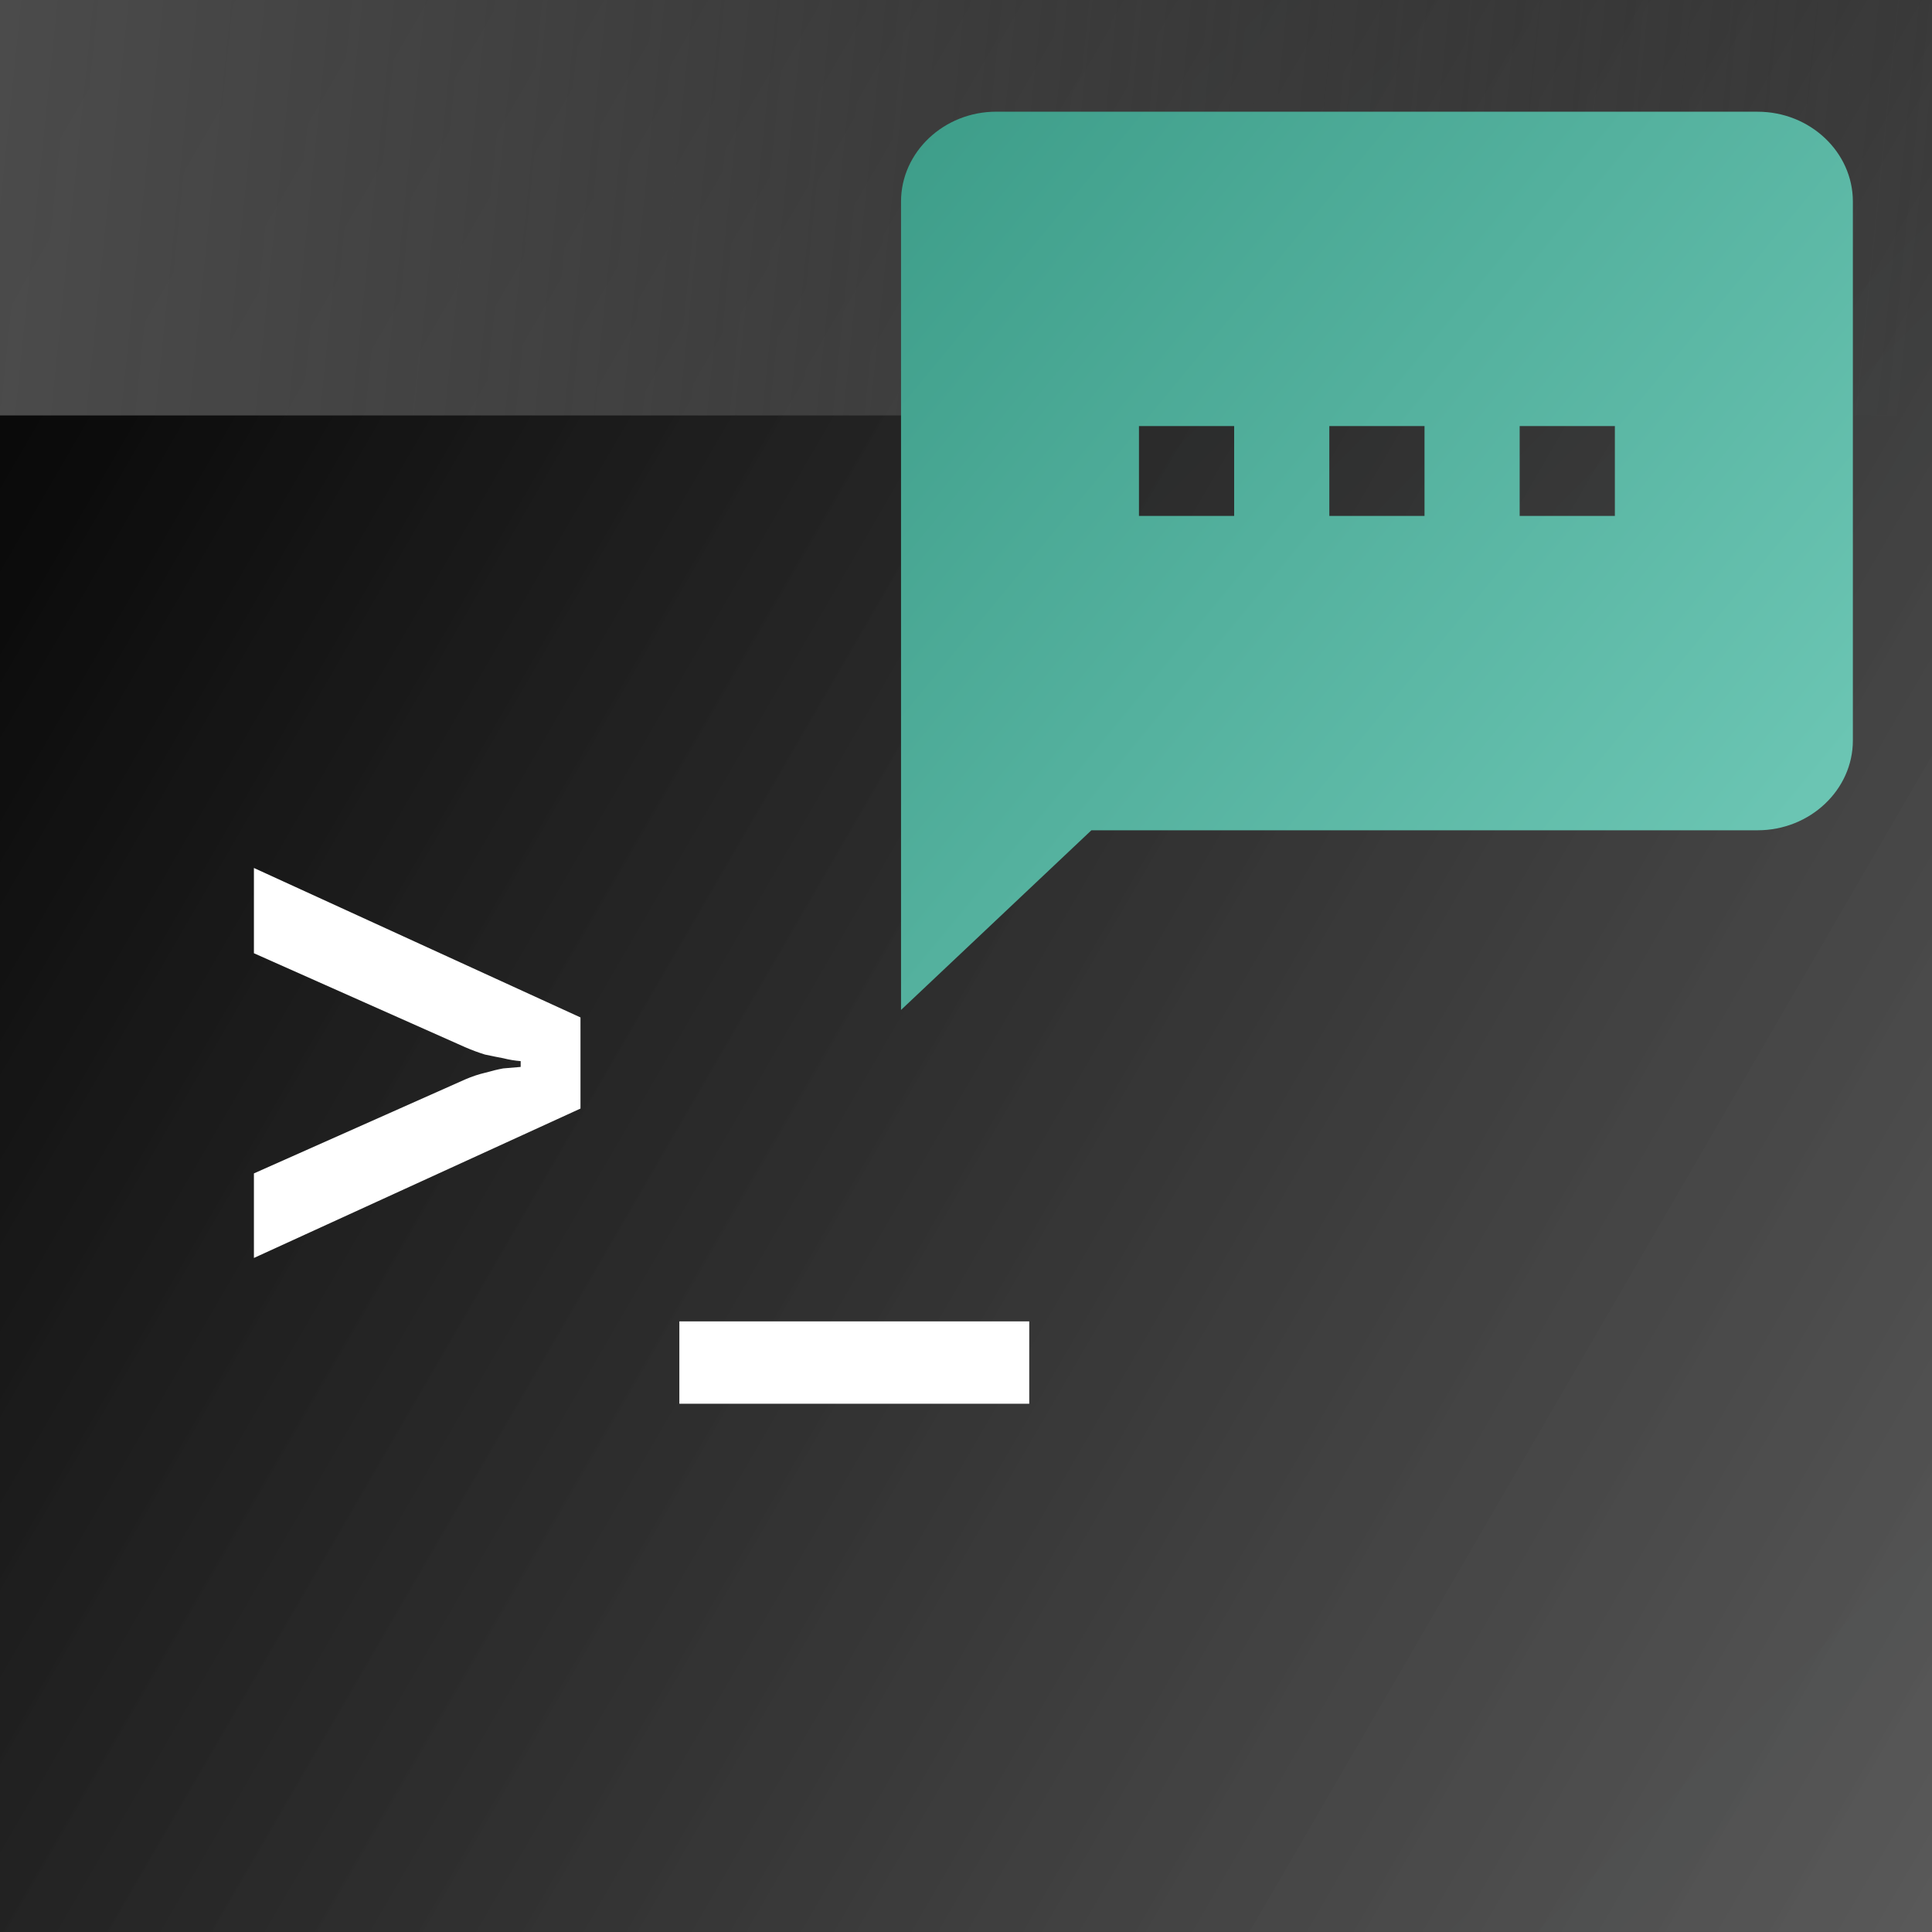 <?xml version="1.0" encoding="UTF-8" standalone="no"?>
<!-- Created with Inkscape (http://www.inkscape.org/) -->

<svg
   width="50.271mm"
   height="50.271mm"
   viewBox="0 0 50.271 50.271"
   version="1.1"
   id="svg8"
   inkscape:version="1.1.1 (3bf5ae0, 2021-09-20)"
   sodipodi:docname="launcher_full.svg"
   inkscape:export-filename="/home/pheckel/Code/ntfy-android/assets/launcher_full_fg.png"
   inkscape:export-xdpi="258.69"
   inkscape:export-ydpi="258.69"
   xmlns:inkscape="http://www.inkscape.org/namespaces/inkscape"
   xmlns:sodipodi="http://sodipodi.sourceforge.net/DTD/sodipodi-0.dtd"
   xmlns:xlink="http://www.w3.org/1999/xlink"
   xmlns="http://www.w3.org/2000/svg"
   xmlns:svg="http://www.w3.org/2000/svg"
   xmlns:rdf="http://www.w3.org/1999/02/22-rdf-syntax-ns#"
   xmlns:cc="http://creativecommons.org/ns#"
   xmlns:dc="http://purl.org/dc/elements/1.1/">
  <rect x="0" y="0" width="50.271" height="50.271" fill="#333333" stroke="none"/>
  <defs
     id="defs2">
    <linearGradient
       inkscape:collect="always"
       id="linearGradient28858">
      <stop
         style="stop-color:#3d9d89;stop-opacity:1;"
         offset="0"
         id="stop28854" />
      <stop
         style="stop-color:#6bc5b3;stop-opacity:1"
         offset="1"
         id="stop28856" />
    </linearGradient>
    <linearGradient
       inkscape:collect="always"
       id="linearGradient13319">
      <stop
         style="stop-color:#d3d3d3;stop-opacity:1"
         offset="0"
         id="stop13315" />
      <stop
         style="stop-color:#feffff;stop-opacity:1"
         offset="1"
         id="stop13317" />
    </linearGradient>
    <linearGradient
       inkscape:collect="always"
       id="linearGradient873">
      <stop
         style="stop-color:#4d4d4d;stop-opacity:1;"
         offset="0"
         id="stop869" />
      <stop
         style="stop-color:#656565;stop-opacity:0"
         offset="1"
         id="stop871" />
    </linearGradient>
    <linearGradient
       inkscape:collect="always"
       id="linearGradient843">
      <stop
         style="stop-color:#000000;stop-opacity:1;"
         offset="0"
         id="stop839" />
      <stop
         style="stop-color:#434343;stop-opacity:0.882"
         offset="1"
         id="stop841" />
    </linearGradient>
    <linearGradient
       inkscape:collect="always"
       xlink:href="#linearGradient13319"
       id="linearGradient13321"
       x1="51.147"
       y1="81.516"
       x2="101.418"
       y2="131.786"
       gradientUnits="userSpaceOnUse" />
    <linearGradient
       inkscape:collect="always"
       xlink:href="#linearGradient28858"
       id="linearGradient2290"
       gradientUnits="userSpaceOnUse"
       x1="71.579"
       y1="89.347"
       x2="94.329"
       y2="108.102"
       gradientTransform="translate(3.194,-5.023)" />
    <linearGradient
       inkscape:collect="always"
       xlink:href="#linearGradient843"
       id="linearGradient2286"
       gradientUnits="userSpaceOnUse"
       gradientTransform="matrix(1.893,0,0,2.441,-114.824,-248.818)"
       x1="59.672"
       y1="101.946"
       x2="87.225"
       y2="122.55" />
    <linearGradient
       inkscape:collect="always"
       xlink:href="#linearGradient873"
       id="linearGradient2288"
       gradientUnits="userSpaceOnUse"
       gradientTransform="matrix(1.893,0,0,2.121,-114.824,-216.276)"
       x1="59.672"
       y1="101.946"
       x2="87.091"
       y2="105.099" />
  </defs>
  <sodipodi:namedview
     id="base"
     pagecolor="#ffffff"
     bordercolor="#666666"
     borderopacity="1.0"
     inkscape:pageopacity="0.0"
     inkscape:pageshadow="2"
     inkscape:zoom="1.0217953"
     inkscape:cx="119.88703"
     inkscape:cy="149.73645"
     inkscape:document-units="mm"
     inkscape:current-layer="layer1"
     showgrid="false"
     inkscape:measure-start="0,0"
     inkscape:measure-end="0,0"
     inkscape:snap-text-baseline="true"
     inkscape:window-width="1863"
     inkscape:window-height="1025"
     inkscape:window-x="57"
     inkscape:window-y="27"
     inkscape:window-maximized="1"
     fit-margin-top="0"
     fit-margin-left="0"
     fit-margin-right="0"
     fit-margin-bottom="0"
     showguides="true"
     inkscape:guide-bbox="true"
     inkscape:pagecheckerboard="0" />
  <g
     inkscape:groupmode="layer"
     id="layer2"
     inkscape:label="background"
     style="display:inline">
    <path
       style="opacity:1;fill:url(#linearGradient13321);fill-opacity:1;stroke-width:0.265"
       d="M 51.147,81.516 H 101.418 V 131.786 H 51.147 Z"
       id="rect283"
       transform="translate(-51.147,-81.516)" />
    <rect
       style="display:inline;fill:url(#linearGradient2286);fill-opacity:1;stroke:none;stroke-width:0.27;stroke-opacity:1"
       id="rect283-1-6"
       width="52.151"
       height="50.285"
       x="-1.88"
       y="-0.014" />
    <rect
       style="display:inline;fill:url(#linearGradient2288);fill-opacity:1;stroke-width:0.125"
       id="rect283-1-9-6"
       width="52.151"
       height="10.824"
       x="-1.88"
       y="-0.014" />
  </g>
  <g
     inkscape:groupmode="layer"
     id="layer4"
     inkscape:label="drop shadow"
     style="display:none" />
  <g
     inkscape:label="foreground"
     inkscape:groupmode="layer"
     id="layer1"
     transform="translate(-51.147,-81.516)"
     style="display:inline">
    <g
       aria-label="&gt;_"
       style="font-style:normal;font-weight:normal;font-size:8.483px;line-height:1.25;font-family:sans-serif;letter-spacing:0px;word-spacing:0px;display:inline;fill:#000000;fill-opacity:1;stroke:none;stroke-width:0.212"
       id="text320-0"
       transform="matrix(1.677,0,0,1.677,-47.176,-81.575)">
      <path
         d="m 62.57,116.77 v -1.312 l 3.28,-1.459 q 0.158,-0.068 0.305,-0.102 0.158,-0.045 0.283,-0.068 0.136,-0.011 0.271,-0.023 v -0.09 q -0.136,-0.011 -0.271,-0.045 -0.124,-0.023 -0.283,-0.057 -0.147,-0.045 -0.305,-0.113 l -3.28,-1.459 v -1.323 l 5.067,2.319 v 1.414 z"
         style="font-style:normal;font-variant:normal;font-weight:bold;font-stretch:normal;font-size:11.31px;font-family:'JetBrains Mono';-inkscape-font-specification:'JetBrains Mono, Bold';font-variant-ligatures:normal;font-variant-caps:normal;font-variant-numeric:normal;font-feature-settings:normal;text-align:start;writing-mode:lr-tb;text-anchor:start;fill:#ffffff;stroke-width:0.212"
         id="path1011-6"
         inkscape:connector-curvature="0" />
      <path
         d="m 69.171,117.754 h 5.429 v 1.278 H 69.171 Z"
         style="font-style:normal;font-variant:normal;font-weight:bold;font-stretch:normal;font-size:11.31px;font-family:'JetBrains Mono';-inkscape-font-specification:'JetBrains Mono, Bold';font-variant-ligatures:normal;font-variant-caps:normal;font-variant-numeric:normal;font-feature-settings:normal;text-align:start;writing-mode:lr-tb;text-anchor:start;fill:#ffffff;stroke-width:0.212"
         id="path1013-2"
         inkscape:connector-curvature="0" />
    </g>
    <path
       style="display:inline;fill:url(#linearGradient2290);fill-opacity:1;stroke-width:1.203"
       inkscape:connector-curvature="0"
       d="m 96.882,84.422 h -19.813 c -1.362,0 -2.477,1.052 -2.477,2.337 v 21.036 l 4.953,-4.675 h 17.337 c 1.362,0 2.477,-1.052 2.477,-2.337 V 86.76 c 0,-1.286 -1.114,-2.337 -2.477,-2.337 z m -13.622,10.518 h -2.477 v -2.337 h 2.477 z m 4.953,0 h -2.477 v -2.337 h 2.477 z m 4.953,0 h -2.477 v -2.337 h 2.477 z"
       id="path403-1" />
  </g>
  <g
     inkscape:groupmode="layer"
     id="layer3"
     inkscape:label="round icon preview"
     style="display:none">
    <path
       id="path18850-8"
       style="display:inline;fill:#ffffff;fill-opacity:1;stroke-width:0.265"
       d="m -29.395,-30.647 v 10.93 h -3.241 v 75.331 h 11.515 v 34.128 h 85.102 v -32.273 h 1.508 v -60.828 h -3.249 v -27.287 z M -0.147,-1e-6 h 50.418 v 50.33 H -0.147 v -0.014 H 22.067 A 25.22,25.22 0 0 1 -0.147,26.549 v -2.579 a 25.22,25.22 0 0 1 25.171,-23.904 25.22,25.22 0 0 1 25.042,22.241 V 0.045 H -0.147 Z m 50.213,28.132 a 25.22,25.22 0 0 1 -22.084,22.184 h 22.084 z" />
  </g>
</svg>
